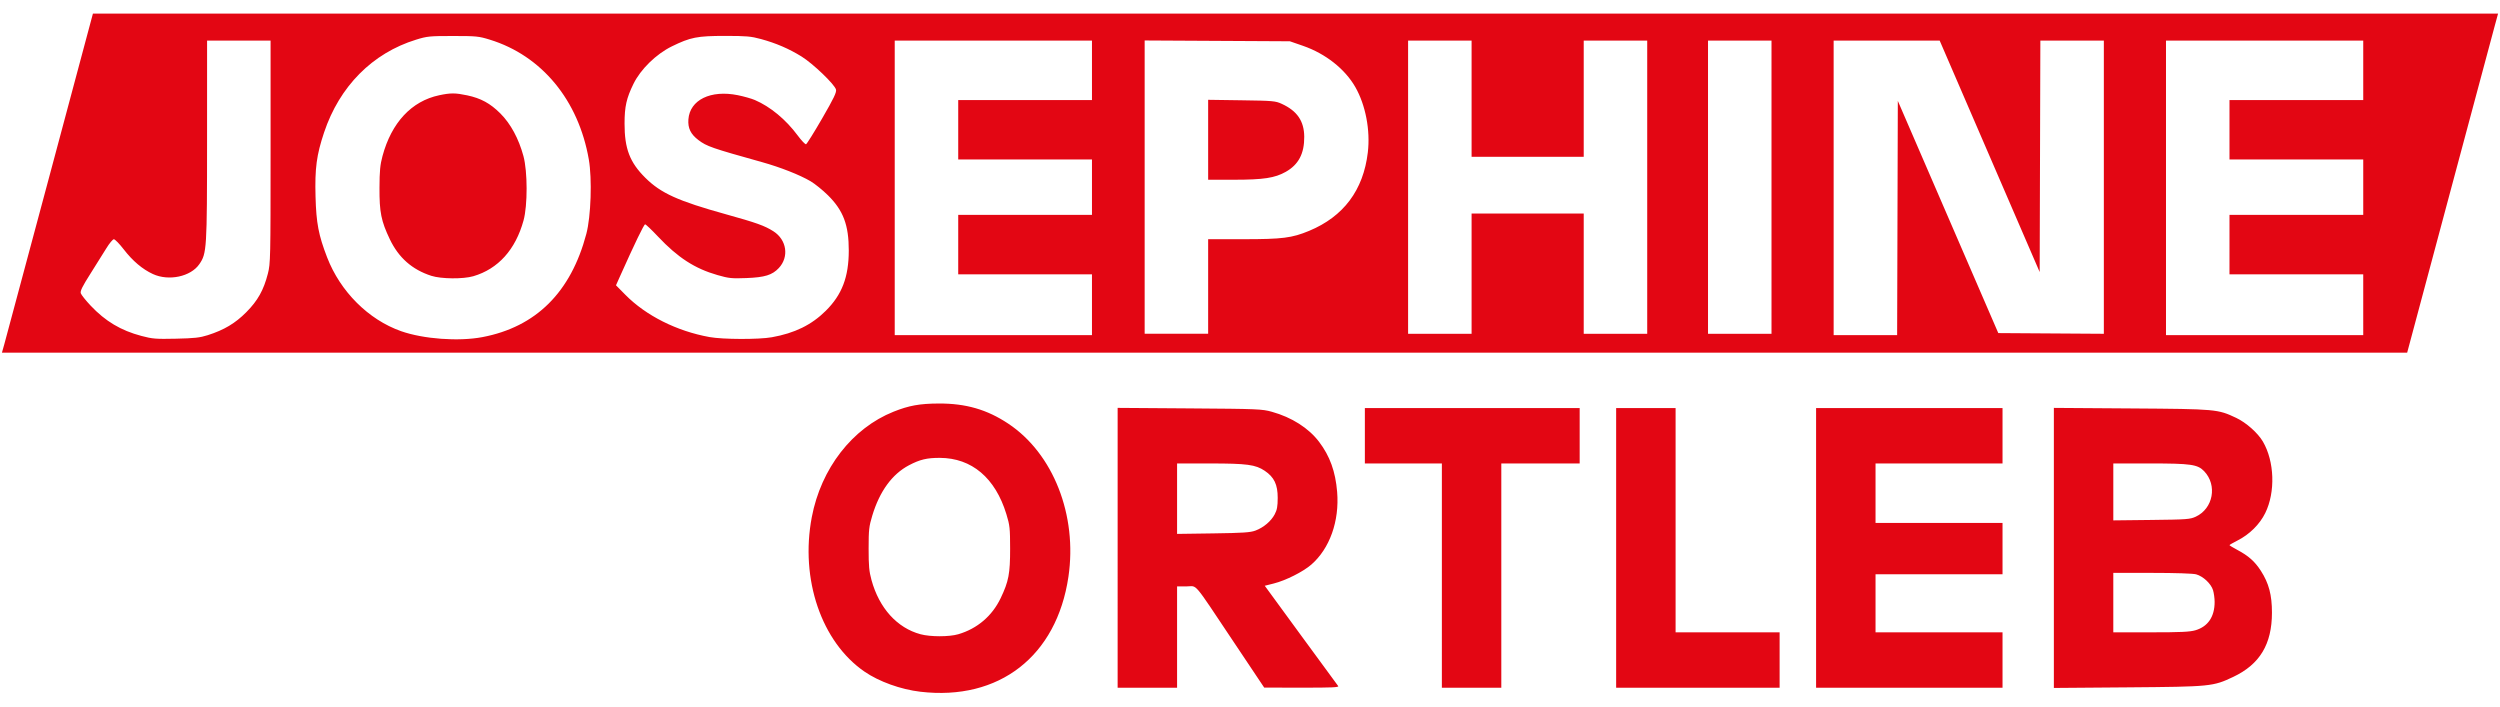 <?xml version="1.0" encoding="UTF-8" standalone="no"?>
<svg
   xmlns:dc="http://purl.org/dc/elements/1.1/"
   xmlns:cc="http://creativecommons.org/ns#"
   xmlns:rdf="http://www.w3.org/1999/02/22-rdf-syntax-ns#"
   xmlns:svg="http://www.w3.org/2000/svg"
   xmlns="http://www.w3.org/2000/svg"
   xmlns:sodipodi="http://sodipodi.sourceforge.net/DTD/sodipodi-0.dtd"
   xmlns:inkscape="http://www.inkscape.org/namespaces/inkscape"
   version="1.1"
   id="svg1438"
   width="1840"
   height="520"
   viewBox="0 0 1840 520"
   sodipodi:docname="Logo_JosephineOrtleb.svg"
   inkscape:version="1.0.1 (3bc2e813f5, 2020-09-07)">
  <defs
     id="defs1442" />
  <sodipodi:namedview
     pagecolor="#ffffff"
     bordercolor="#666666"
     borderopacity="1"
     objecttolerance="10"
     gridtolerance="10"
     guidetolerance="10"
     inkscape:pageopacity="0"
     inkscape:pageshadow="2"
     inkscape:window-width="1920"
     inkscape:window-height="1009"
     id="namedview1440"
     showgrid="false"
     inkscape:zoom="0.27980436"
     inkscape:cx="1037.5083"
     inkscape:cy="675.54125"
     inkscape:window-x="-8"
     inkscape:window-y="-8"
     inkscape:window-maximized="1"
     inkscape:current-layer="g1446" />
  <g
     inkscape:groupmode="layer"
     inkscape:label="Image"
     id="g1446">
    <path
       style="fill:#e30613;fill-opacity:1;stroke-width:0.994"
       d="m 677.395,509.12 c -14.461,-1.694 -30.43,-7.446 -41.152,-14.823 -31.655,-21.779 -47.43,-68.004 -38.776,-113.624 6.808,-35.886 29.782,-65.528 60.203,-77.675 11.326,-4.523 19.17,-5.944 33.164,-6.01 20.037,-0.095 35.588,4.403 51.268,14.827 33.104,22.007 50.947,67.427 44.263,112.673 -8.644,58.516 -51.012,91.422 -108.971,84.632 z m 27.925,-42.327 c 13.923,-4.089 24.9,-13.438 31.159,-26.537 5.906,-12.358 6.995,-18.064 6.968,-36.507 -0.022,-15.033 -0.253,-17.155 -2.761,-25.355 -8.154,-26.659 -25.471,-41.312 -48.93,-41.404 -9.522,-0.037 -14.75,1.213 -22.786,5.451 -12.361,6.518 -21.55,19.127 -26.955,36.984 -2.43,8.029 -2.699,10.439 -2.712,24.324 -0.012,12.708 0.359,16.772 2.116,23.168 5.686,20.704 18.851,35.251 36.097,39.889 7.298,1.963 21.101,1.956 27.805,-0.013 z M 822.581,403.182 V 300.201 l 52.947,0.376 c 50.273,0.357 53.331,0.483 60.54,2.486 14.668,4.076 27.113,11.998 34.806,22.157 7.934,10.478 12.034,21.856 13.267,36.82 1.766,21.443 -5.481,41.785 -19.087,53.568 -6.023,5.217 -18.734,11.61 -27.462,13.812 l -6.731,1.699 26.521,36.279 c 14.587,19.954 26.969,36.839 27.516,37.522 0.791,0.989 -4.677,1.234 -26.72,1.199 l -27.714,-0.044 -22.372,-33.458 C 877.221,426.449 881.583,431.59 873.285,431.59 h -6.954 v 37.287 37.287 h -21.875 -21.875 z m 101.476,-12.692 c 5.992,-2.263 11.427,-6.859 14.125,-11.943 1.726,-3.252 2.195,-5.82 2.208,-12.084 0.021,-9.827 -2.602,-15.309 -9.557,-19.971 -6.777,-4.542 -13.079,-5.384 -40.307,-5.384 H 866.331 v 25.924 25.924 l 26.598,-0.378 c 22.093,-0.314 27.365,-0.667 31.128,-2.089 z m 137.16,33.145 v -82.528 h -28.338 -28.338 v -20.383 -20.383 h 79.048 79.048 v 20.383 20.383 h -28.835 -28.835 v 82.528 82.528 h -21.875 -21.875 z m 128.267,-20.383 V 300.34 h 21.875 21.875 v 82.528 82.528 h 38.281 38.281 v 20.383 20.383 h -60.156 -60.156 z m 147.159,0 V 300.34 h 68.608 68.608 v 20.383 20.383 h -46.733 -46.733 v 21.875 21.875 h 46.733 46.733 v 18.892 18.892 h -46.733 -46.733 v 21.378 21.378 h 46.733 46.733 v 20.383 20.383 h -68.608 -68.608 z m 174.999,0.015 V 300.209 l 56.925,0.4 c 62.74,0.441 63.636,0.521 77.288,6.957 7.308,3.445 15.912,11.078 19.62,17.405 8.56,14.606 9.319,37.18 1.768,52.586 -4.098,8.361 -11.63,15.813 -20.518,20.299 -3.202,1.616 -5.822,3.13 -5.822,3.363 0,0.234 2.61,1.816 5.8,3.516 8.23,4.387 12.811,8.456 17.25,15.323 5.924,9.165 8.221,17.823 8.204,30.92 -0.031,23.175 -8.948,37.961 -28.468,47.203 -14.933,7.07 -16.468,7.223 -77.608,7.71 l -54.439,0.434 z m 104.23,60.597 c 9.207,-2.734 14.093,-9.959 14.093,-20.84 0,-2.607 -0.523,-6.487 -1.163,-8.621 -1.425,-4.757 -7.277,-10.257 -12.439,-11.691 -2.271,-0.63 -15.301,-1.057 -32.386,-1.06 l -28.587,-0.006 v 21.875 21.875 h 27.66 c 22.019,0 28.713,-0.312 32.82,-1.532 z m 0.206,-83.579 c 12.829,-5.937 16.011,-23.209 6.169,-33.484 -4.776,-4.986 -9.711,-5.694 -39.692,-5.694 h -27.163 v 20.95 20.95 l 28.089,-0.318 c 26.051,-0.295 28.416,-0.469 32.597,-2.404 z M 3.168,253.359 C 4.131,249.941 19.201,193.787 36.656,128.573 l 31.737,-118.571 885.095,-7.45e-4 885.095,-7.462e-4 -2.237,8.203 c -1.23,4.512 -16.285,60.666 -33.456,124.787 l -31.219,116.583 H 886.544 1.417 Z M 152.91,246.69 c 12.074,-3.865 20.226,-8.724 28.345,-16.893 8.47,-8.523 12.8,-16.263 15.919,-28.459 1.887,-7.379 1.971,-11.202 1.971,-89.58 V 29.886 h -23.366 -23.366 l -0.017,73.331 c -0.019,80.277 -0.205,83.26 -5.694,91.228 -6.325,9.181 -22.516,12.622 -34.148,7.258 -7.73,-3.565 -14.883,-9.614 -21.493,-18.176 -3.17,-4.106 -6.435,-7.454 -7.255,-7.441 -0.82,0.013 -3.327,3.031 -5.57,6.706 -2.243,3.675 -7.54,12.133 -11.771,18.795 -5.855,9.218 -7.531,12.624 -7.016,14.248 0.373,1.174 3.651,5.287 7.286,9.14 10.823,11.473 22.218,18.266 37.375,22.279 8.169,2.163 10.587,2.356 25.434,2.027 13.579,-0.3 17.606,-0.747 23.366,-2.591 z m 202.094,1.436 c 39.507,-7.494 65.184,-33.004 76.552,-76.053 3.386,-12.824 4.3,-40.369 1.815,-54.687 -7.579,-43.653 -34.636,-76.407 -72.851,-88.19 -8.175,-2.521 -9.949,-2.697 -27.141,-2.697 -17.192,0 -18.967,0.176 -27.141,2.697 -32.132,9.908 -56.376,34.359 -67.721,68.304 -5.547,16.597 -6.849,26.371 -6.289,47.23 0.523,19.516 2.213,28.364 8.546,44.753 9.719,25.151 30.408,45.79 54.39,54.257 16.435,5.803 42.359,7.703 59.842,4.387 z m -37.535,-45.116 c -14.155,-4.576 -24.078,-13.327 -30.588,-26.975 -6.346,-13.304 -7.66,-19.85 -7.582,-37.769 0.054,-12.505 0.471,-16.912 2.209,-23.366 6.644,-24.67 21.377,-40.476 41.754,-44.795 8.385,-1.777 11.898,-1.766 20.539,0.064 10.125,2.145 17.009,5.898 24.465,13.337 7.565,7.548 13.516,18.544 16.99,31.394 3.076,11.379 3.11,36.282 0.064,47.365 -5.906,21.489 -18.673,35.663 -36.959,41.034 -7.467,2.193 -23.684,2.042 -30.892,-0.289 z m 250.567,45.217 c 16.902,-3.022 29.254,-9.076 39.74,-19.478 11.923,-11.827 16.895,-24.839 16.921,-44.287 0.025,-18.808 -4.012,-29.541 -15.321,-40.727 -3.87,-3.828 -9.645,-8.491 -12.834,-10.362 -7.954,-4.667 -22.23,-10.285 -35.664,-14.036 -37.027,-10.338 -40.724,-11.619 -46.816,-16.231 -5.739,-4.345 -7.882,-8.756 -7.403,-15.242 1.058,-14.344 16.392,-21.847 36.375,-17.798 4.429,0.898 10.067,2.495 12.528,3.55 11.395,4.885 22.813,14.334 31.534,26.098 2.779,3.749 5.545,6.653 6.147,6.452 0.601,-0.2 5.95,-8.77 11.887,-19.044 8.613,-14.907 10.666,-19.187 10.164,-21.188 -0.95,-3.786 -16.932,-19.12 -25.383,-24.355 -9.207,-5.703 -18.783,-9.824 -29.829,-12.838 -7.375,-2.012 -10.731,-2.306 -26.349,-2.309 -20.557,-0.004 -25.512,0.968 -39.275,7.706 -11.477,5.619 -22.968,16.844 -28.219,27.565 -5.175,10.566 -6.557,16.708 -6.571,29.189 -0.02,18.533 3.829,28.594 15.292,39.972 11.42,11.335 23.981,17.025 59.183,26.809 22.546,6.267 28.645,8.449 35.081,12.553 9.839,6.274 11.683,18.841 3.97,27.067 -4.819,5.139 -10.306,6.841 -23.719,7.359 -10.95,0.423 -12.98,0.215 -21.378,-2.19 -16.74,-4.793 -29.278,-12.905 -43.819,-28.352 -4.659,-4.949 -8.919,-8.999 -9.467,-8.999 -0.861,0 -7.589,13.919 -18.411,38.094 l -3.032,6.773 6.872,6.969 c 15.158,15.372 37.836,26.765 61.979,31.137 9.806,1.776 36.217,1.857 45.816,0.14 z m 235.653,-23.952 v -22.372 h -49.219 -49.219 V 180.028 158.153 h 49.219 49.219 v -20.383 -20.383 h -49.219 -49.219 V 95.511 73.636 h 49.219 49.219 V 51.761 29.886 H 731.104 658.519 V 138.267 246.647 h 72.585 72.585 z m 592.855,-63.831 0.254,-86.203 36.974,85.457 36.974,85.457 38.842,0.26 38.842,0.26 V 137.781 29.886 h -23.361 -23.361 l -0.254,85.168 -0.254,85.168 -36.79,-85.161 -36.79,-85.161 -39.027,-0.007 -39.027,-0.007 V 138.267 246.647 h 23.361 23.361 z m 342.796,63.831 v -22.372 h -49.219 -49.219 V 180.028 158.153 h 49.219 49.219 v -20.383 -20.383 h -49.219 -49.219 V 95.511 73.636 h 49.219 49.219 V 51.761 29.886 h -72.585 -72.585 V 138.267 246.647 h 72.585 72.585 z M 889.2,210.852 v -34.801 h 25.894 c 28.738,0 35.782,-0.892 48.401,-6.13 25.382,-10.535 39.938,-29.981 43.22,-57.737 1.925,-16.279 -1.633,-34.882 -9.202,-48.111 -7.623,-13.324 -21.939,-24.609 -38.485,-30.34 L 949.356,30.383 895.912,30.087 842.467,29.79 v 107.931 107.931 h 23.366 23.366 z m 0,-107.972 V 73.458 l 24.609,0.351 c 23.057,0.329 24.919,0.493 29.526,2.605 11.368,5.21 16.493,12.698 16.582,24.226 0.095,12.431 -4.192,20.546 -13.669,25.868 -8.013,4.5 -16.258,5.756 -37.908,5.776 l -19.141,0.017 z m 193.891,98.526 v -44.247 h 41.264 41.264 v 44.247 44.247 h 23.366 23.366 V 137.769 29.886 h -23.366 -23.366 v 42.756 42.756 h -41.264 -41.264 V 72.642 29.886 h -23.366 -23.366 v 107.883 107.883 h 23.366 23.366 z m 220.738,-63.636 V 29.886 h -23.366 -23.366 v 107.883 107.883 h 23.366 23.366 z"
       id="path2011" />
  </g>
</svg>
